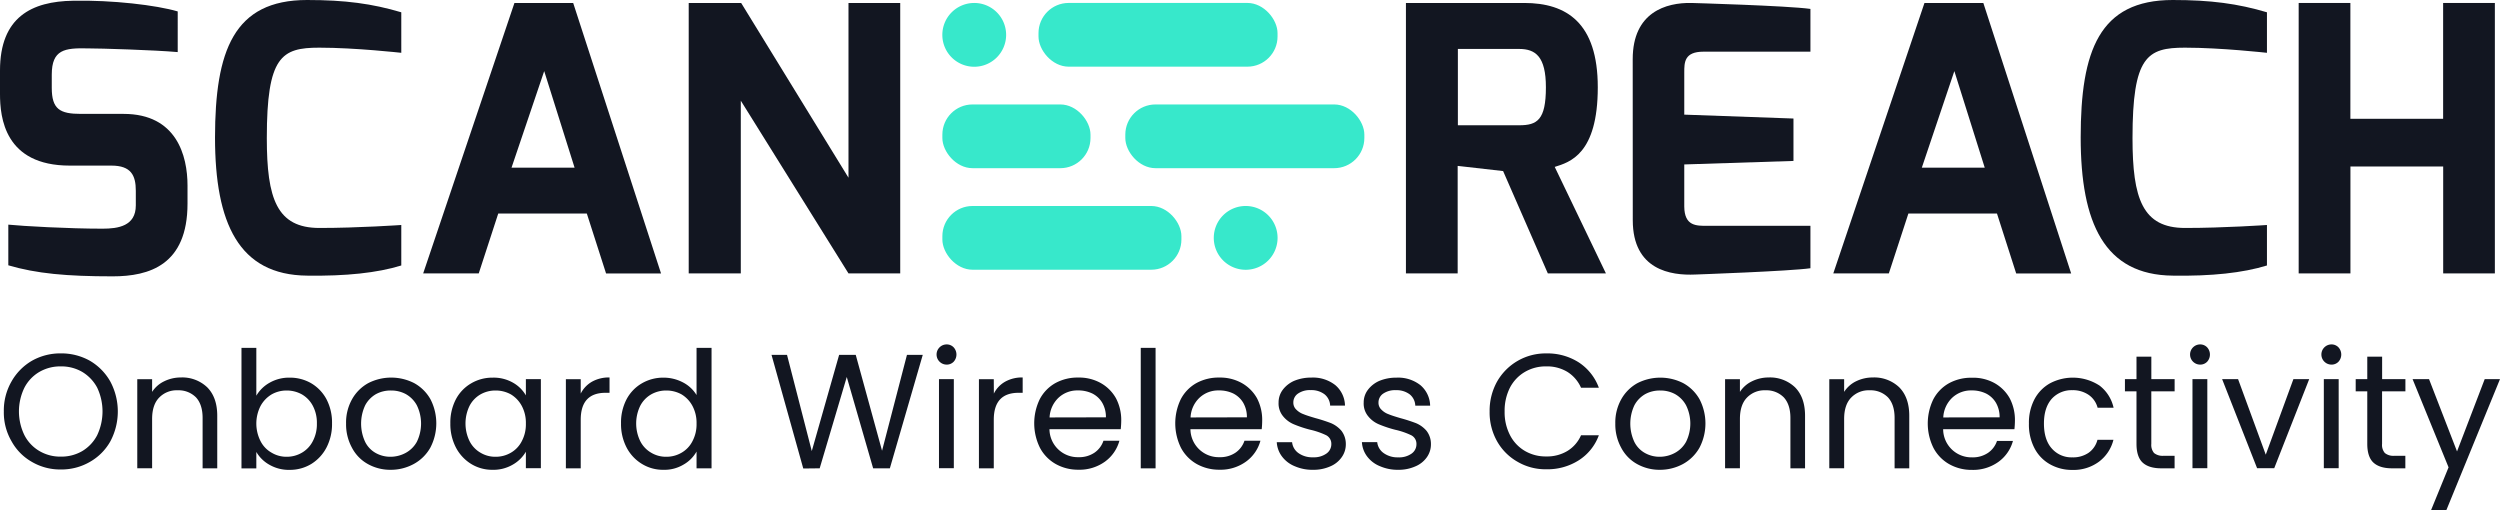 <svg xmlns="http://www.w3.org/2000/svg" viewBox="0 0 841.79 171.84"><defs><style>.cls-1{fill:#121621;}.cls-2{fill:#37e8cb;}</style></defs><g id="Layer_2" data-name="Layer 2"><g id="Layer_1-2" data-name="Layer 1"><g id="Kundekort-coverimage"><g id="Logo-2020"><g id="ScanReach-logo"><path class="cls-1" d="M0,23.76C0,5.72,10.7.45,24.63.25c13.1-.27,28,1.47,35.21,3.6V17.54c-8-.7-25.9-1.25-30.41-1.25-7.62-.16-12,.37-12,8.84v4.45c0,7.22,2.76,8.77,9.82,8.77H41.62c17.84,0,21.52,14.07,21.52,24.13v6.07c0,20.68-12.88,24.5-25.2,24.5-15.53,0-25.71-.94-35.14-3.72V75.64C7.78,76.14,23,77,34.52,77c5.24,0,11.21-.86,11.21-7.85v-4.9c0-5.18-1.57-8.49-8.22-8.49h-14C1.55,55.77,0,39.54,0,31.63Z"/><path class="cls-1" d="M103.4,0c12.76,0,21.92,1.22,31.72,4.14V17.78c-.12,0-15.42-1.73-27.62-1.73-12.74,0-17.66,2.92-17.66,30.48,0,20.4,3.37,30.23,17.73,30.23,13.06,0,27.55-1,27.55-1V89.39C127,91.9,116.44,93,103.4,92.81c-23-.21-31-17.66-31-46.53C72.43,17.17,78.64,0,103.4,0"/><path class="cls-1" d="M193.47,56.45,183.24,23.94l-11,32.51ZM173.22,1H193l29.58,91.07H204.07l-6.48-20.18H167.77L161.2,92.06H142.49Z"/><path class="cls-1" d="M231.9,1h17.66L285.7,59.84V1h17.42V92.06H285.7L249.44,33.9V92.06H231.9Z"/><path class="cls-1" d="M511.53,42.18c6.07,0,9-1.78,9-12.79,0-10.34-3.49-12.91-9-12.91H490.89v25.7ZM473.4,1h39.84C527.45,1,538,7.64,538,29.39c0,22.55-9.44,25.22-14.5,26.81l17.24,35.86H521.18L506.12,57.6l-15.3-1.74v36.2H473.4Z"/><path class="cls-1" d="M549.76,19.91C549.76,4.1,561,.83,569.54,1c0,0,32.06.9,40.06,2v14.4h-36c-6.48,0-6.48,3.61-6.48,7v14.2l36.77,1.31V54.19l-36.77,1.18V69.58c.06,6.59,4.11,6.46,7.72,6.46H609.6V90.32c-7,1-38.82,2.12-38.82,2.12-8.12.36-21-1.48-21-18.28Z"/><path class="cls-1" d="M668.29,56.45,658.06,23.94,647.11,56.45ZM648,1h19.82l29.57,91.07H678.88l-6.47-20.18H642.59L636,92.06H617.3Z"/><path class="cls-1" d="M731.6,0c12.76,0,21.92,1.22,31.72,4.14V17.78c-.12,0-15.42-1.73-27.62-1.73-12.74,0-17.65,2.92-17.65,30.48,0,20.4,3.37,30.23,17.72,30.23,13.07,0,27.55-1,27.55-1V89.39c-8.16,2.51-18.68,3.63-31.72,3.42-23-.21-31-17.66-31-46.53,0-29.11,6.21-46.28,31-46.28"/><path class="cls-1" d="M774,1h17.41V40h31.23V1h17.42V92.06H822.66v-36H791.43v36H774Z"/></g><path class="cls-1" d="M20.48,158.08a18.83,18.83,0,0,1-9.7-2.53,17.85,17.85,0,0,1-6.91-7,19.2,19.2,0,0,1-2.58-10,19.57,19.57,0,0,1,2.58-10.09,18.69,18.69,0,0,1,6.91-7,19.38,19.38,0,0,1,9.7-2.47,19.64,19.64,0,0,1,9.76,2.47,18.73,18.73,0,0,1,6.9,7,21.39,21.39,0,0,1,0,20.18,18.15,18.15,0,0,1-6.9,6.9A19.07,19.07,0,0,1,20.48,158.08Zm0-4.33a13.94,13.94,0,0,0,7.23-1.87,13.43,13.43,0,0,0,5-5.32,18.72,18.72,0,0,0,0-16.06,13.67,13.67,0,0,0-5-5.26,13.94,13.94,0,0,0-7.23-1.87,14,14,0,0,0-7.24,1.87,13.18,13.18,0,0,0-5,5.26,18.26,18.26,0,0,0,0,16.06,13.09,13.09,0,0,0,5.05,5.32A13.76,13.76,0,0,0,20.48,153.75Z"/><path class="cls-1" d="M60.87,127.1a12.16,12.16,0,0,1,8.88,3.29c2.25,2.25,3.4,5.43,3.4,9.6v17.7H68.22v-17c0-3-.77-5.32-2.25-6.91a8.23,8.23,0,0,0-6.14-2.36,8.16,8.16,0,0,0-6.25,2.47c-1.59,1.64-2.36,4.06-2.36,7.18v16.61h-5v-30h5v4.28a9.91,9.91,0,0,1,4.06-3.57A12.7,12.7,0,0,1,60.87,127.1Z"/><path class="cls-1" d="M86.31,133.24a11.89,11.89,0,0,1,4.49-4.38,13.18,13.18,0,0,1,6.75-1.7,14.22,14.22,0,0,1,7.29,1.92,13.75,13.75,0,0,1,5.1,5.37,16.88,16.88,0,0,1,1.86,8.11,17.06,17.06,0,0,1-1.86,8.12,14.2,14.2,0,0,1-5.1,5.53,13.83,13.83,0,0,1-7.29,2,13.06,13.06,0,0,1-6.8-1.7,11.71,11.71,0,0,1-4.44-4.33v5.53h-5V117.13h5Zm20.39,9.32a12.12,12.12,0,0,0-1.37-5.92,9.58,9.58,0,0,0-3.67-3.84,10.52,10.52,0,0,0-5.15-1.31,10.14,10.14,0,0,0-5.05,1.31,10.29,10.29,0,0,0-3.73,3.9,13.05,13.05,0,0,0,0,11.84,9.23,9.23,0,0,0,3.73,3.89,9.61,9.61,0,0,0,5.05,1.37,10,10,0,0,0,5.15-1.37,9.41,9.41,0,0,0,3.67-3.89A12.23,12.23,0,0,0,106.7,142.56Z"/><path class="cls-1" d="M131.52,158.19a15.42,15.42,0,0,1-7.62-1.92,13.31,13.31,0,0,1-5.37-5.48,16.37,16.37,0,0,1-2-8.17,16,16,0,0,1,2-8.17A14,14,0,0,1,124,129a17,17,0,0,1,15.46,0,14.08,14.08,0,0,1,5.48,5.43,17.69,17.69,0,0,1-.06,16.34,14.16,14.16,0,0,1-5.59,5.48A16.18,16.18,0,0,1,131.52,158.19Zm0-4.39a10.76,10.76,0,0,0,5-1.26,9.42,9.42,0,0,0,3.84-3.78,14,14,0,0,0,0-12.28,9.52,9.52,0,0,0-3.73-3.79,10.34,10.34,0,0,0-5-1.2,10.2,10.2,0,0,0-5,1.2,9.45,9.45,0,0,0-3.67,3.79,14.56,14.56,0,0,0,0,12.33,8.69,8.69,0,0,0,3.56,3.73A10.05,10.05,0,0,0,131.52,153.8Z"/><path class="cls-1" d="M151.64,142.56a16.88,16.88,0,0,1,1.86-8.11,13.52,13.52,0,0,1,5.15-5.37,14,14,0,0,1,7.24-1.92,13.12,13.12,0,0,1,6.85,1.7,11.53,11.53,0,0,1,4.33,4.27v-5.48h5.05v30h-5.05V152.1a11.82,11.82,0,0,1-4.38,4.33,12.88,12.88,0,0,1-6.85,1.76,13.5,13.5,0,0,1-7.24-2,14.2,14.2,0,0,1-5.1-5.53A17.06,17.06,0,0,1,151.64,142.56Zm25.43.06a12,12,0,0,0-1.37-5.92,10.08,10.08,0,0,0-3.67-3.9,10.52,10.52,0,0,0-5.15-1.31,10.14,10.14,0,0,0-5.1,1.31,9.52,9.52,0,0,0-3.67,3.84,13.61,13.61,0,0,0,0,11.9,9.35,9.35,0,0,0,3.67,3.89,9.61,9.61,0,0,0,5.1,1.37,10,10,0,0,0,5.15-1.37,9.35,9.35,0,0,0,3.67-3.89A12,12,0,0,0,177.07,142.62Z"/><path class="cls-1" d="M195.54,132.53a9.54,9.54,0,0,1,3.78-4,11.58,11.58,0,0,1,5.92-1.43v5.16h-1.31c-5.59,0-8.39,3-8.39,9.1v16.33h-5v-30h5Z"/><path class="cls-1" d="M209.11,142.56a16.88,16.88,0,0,1,1.86-8.11,13.52,13.52,0,0,1,5.15-5.37,14.23,14.23,0,0,1,7.3-1.92,14,14,0,0,1,6.52,1.59,11.55,11.55,0,0,1,4.6,4.27V117.13h5.05v40.56h-5.05v-5.64a11.58,11.58,0,0,1-4.38,4.38,12.54,12.54,0,0,1-6.8,1.76,13.5,13.5,0,0,1-7.24-2,14,14,0,0,1-5.15-5.53A17.06,17.06,0,0,1,209.11,142.56Zm25.43.06a12,12,0,0,0-1.37-5.92,10.08,10.08,0,0,0-3.67-3.9,10.52,10.52,0,0,0-5.15-1.31,10.14,10.14,0,0,0-5.1,1.31,9.52,9.52,0,0,0-3.67,3.84,13.61,13.61,0,0,0,0,11.9,9.35,9.35,0,0,0,3.67,3.89,9.61,9.61,0,0,0,5.1,1.37,10,10,0,0,0,5.15-1.37,9.35,9.35,0,0,0,3.67-3.89A12,12,0,0,0,234.54,142.62Z"/><path class="cls-1" d="M310.71,119.48l-11.08,38.21H294l-8.88-30.75L276,157.69l-5.53.06-10.69-38.27H265l8.34,32.4,9.21-32.4h5.59L297,151.77l8.39-32.29Z"/><path class="cls-1" d="M318.76,122.77a3.4,3.4,0,1,1,0-6.8,3.2,3.2,0,0,1,2.36,1,3.59,3.59,0,0,1,0,4.82A3.2,3.2,0,0,1,318.76,122.77Zm2.41,4.88v30h-5v-30Z"/><path class="cls-1" d="M334.65,132.53a9.42,9.42,0,0,1,3.78-4,11.55,11.55,0,0,1,5.92-1.43v5.16H343c-5.59,0-8.38,3-8.38,9.1v16.33h-5v-30h5Z"/><path class="cls-1" d="M377.54,141.52a29.58,29.58,0,0,1-.17,3h-24a9.53,9.53,0,0,0,9.76,9.42,9.16,9.16,0,0,0,5.42-1.53,7.88,7.88,0,0,0,3-4h5.37a12.84,12.84,0,0,1-4.82,7,14.61,14.61,0,0,1-9,2.75,15.26,15.26,0,0,1-7.62-1.92,13.51,13.51,0,0,1-5.32-5.48,18.6,18.6,0,0,1-.06-16.34,13.26,13.26,0,0,1,5.27-5.43,15.52,15.52,0,0,1,7.73-1.86,14.87,14.87,0,0,1,7.56,1.86,13.36,13.36,0,0,1,5.1,5.1A15.7,15.7,0,0,1,377.54,141.52Zm-5.16-1a9.49,9.49,0,0,0-1.26-4.94,8.07,8.07,0,0,0-3.4-3.12,10.93,10.93,0,0,0-4.82-1,9.25,9.25,0,0,0-6.42,2.41,9.76,9.76,0,0,0-3.07,6.69Z"/><rect class="cls-1" x="384.11" y="117.13" width="4.99" height="40.57"/><path class="cls-1" d="M425,141.52a29.45,29.45,0,0,1-.16,3h-24a9.53,9.53,0,0,0,9.76,9.42,9.19,9.19,0,0,0,5.43-1.53,7.87,7.87,0,0,0,3-4h5.38a12.86,12.86,0,0,1-4.83,7,14.59,14.59,0,0,1-9,2.75,15.29,15.29,0,0,1-7.62-1.92,13.57,13.57,0,0,1-5.32-5.48,18.65,18.65,0,0,1-.05-16.34,13.24,13.24,0,0,1,5.26-5.43,15.54,15.54,0,0,1,7.73-1.86,14.94,14.94,0,0,1,7.57,1.86,13.43,13.43,0,0,1,5.1,5.1A15.7,15.7,0,0,1,425,141.52Zm-5.15-1a9.49,9.49,0,0,0-1.26-4.94,8.18,8.18,0,0,0-3.4-3.12,10.94,10.94,0,0,0-4.83-1,9.21,9.21,0,0,0-6.41,2.41,9.72,9.72,0,0,0-3.07,6.69Z"/><path class="cls-1" d="M442.21,158.19A14.9,14.9,0,0,1,436,157a10.12,10.12,0,0,1-4.33-3.29,8.76,8.76,0,0,1-1.76-4.82h5.16a5.1,5.1,0,0,0,2.14,3.67,8,8,0,0,0,4.93,1.42,7.22,7.22,0,0,0,4.49-1.26,3.83,3.83,0,0,0,1.65-3.18,3.23,3.23,0,0,0-1.75-3,25.48,25.48,0,0,0-5.43-1.86,38.83,38.83,0,0,1-5.43-1.81,9.23,9.23,0,0,1-3.62-2.69,6.74,6.74,0,0,1-1.53-4.66,7,7,0,0,1,1.37-4.22,9.64,9.64,0,0,1,3.89-3.07,14.82,14.82,0,0,1,5.76-1.09,12.14,12.14,0,0,1,8.06,2.52,9.27,9.27,0,0,1,3.28,6.91h-5a5.11,5.11,0,0,0-1.87-3.79,7.28,7.28,0,0,0-4.66-1.42,7,7,0,0,0-4.27,1.15,3.55,3.55,0,0,0-1.59,3,3.19,3.19,0,0,0,1,2.42,6.4,6.4,0,0,0,2.42,1.53c.93.39,2.3.82,4,1.32a54.21,54.21,0,0,1,5.26,1.7,9.57,9.57,0,0,1,3.51,2.57,7.26,7.26,0,0,1,1.48,4.44,7.46,7.46,0,0,1-1.37,4.44A8.87,8.87,0,0,1,448,157,13.81,13.81,0,0,1,442.21,158.19Z"/><path class="cls-1" d="M470.86,158.19a15,15,0,0,1-6.2-1.21,10.12,10.12,0,0,1-4.33-3.29,8.75,8.75,0,0,1-1.75-4.82h5.15a5.16,5.16,0,0,0,2.14,3.67A8,8,0,0,0,470.8,154a7.27,7.27,0,0,0,4.5-1.26,3.82,3.82,0,0,0,1.64-3.18,3.23,3.23,0,0,0-1.75-3,25.07,25.07,0,0,0-5.43-1.86,39.28,39.28,0,0,1-5.43-1.81,9.12,9.12,0,0,1-3.61-2.69,6.69,6.69,0,0,1-1.54-4.66,7,7,0,0,1,1.37-4.22,9.64,9.64,0,0,1,3.89-3.07,14.82,14.82,0,0,1,5.76-1.09,12.14,12.14,0,0,1,8.06,2.52,9.28,9.28,0,0,1,3.29,6.91h-5a5.1,5.1,0,0,0-1.86-3.79,7.31,7.31,0,0,0-4.66-1.42,7.06,7.06,0,0,0-4.28,1.15,3.58,3.58,0,0,0-1.59,3,3.16,3.16,0,0,0,1,2.42,6.28,6.28,0,0,0,2.41,1.53c.93.39,2.3.82,4,1.32a53.31,53.31,0,0,1,5.26,1.7,9.48,9.48,0,0,1,3.51,2.57,7.19,7.19,0,0,1,1.48,4.44,7.46,7.46,0,0,1-1.37,4.44,8.87,8.87,0,0,1-3.84,3.07A13.77,13.77,0,0,1,470.86,158.19Z"/><path class="cls-1" d="M501.58,138.56a20.13,20.13,0,0,1,2.52-10.09A18.76,18.76,0,0,1,520.65,119a19.58,19.58,0,0,1,10.91,3,17.28,17.28,0,0,1,6.8,8.56h-6a12,12,0,0,0-4.56-5.32,13.2,13.2,0,0,0-7.18-1.87,13.79,13.79,0,0,0-7.18,1.87,13.18,13.18,0,0,0-5,5.26,17.2,17.2,0,0,0-1.81,8.06,16.74,16.74,0,0,0,1.81,7.95,13,13,0,0,0,5,5.32,13.78,13.78,0,0,0,7.18,1.86,13.2,13.2,0,0,0,7.18-1.86,11.64,11.64,0,0,0,4.56-5.27h6a16.8,16.8,0,0,1-6.8,8.45,19.58,19.58,0,0,1-10.91,3A18.6,18.6,0,0,1,511,155.5a18.2,18.2,0,0,1-6.91-6.91A19.75,19.75,0,0,1,501.58,138.56Z"/><path class="cls-1" d="M558.89,158.19a15.45,15.45,0,0,1-7.62-1.92,13.31,13.31,0,0,1-5.37-5.48,16.37,16.37,0,0,1-2-8.17,16,16,0,0,1,2-8.17,14,14,0,0,1,5.43-5.43,17,17,0,0,1,15.46,0,14.08,14.08,0,0,1,5.48,5.43,17.65,17.65,0,0,1-.05,16.34,14.22,14.22,0,0,1-5.59,5.48A16.25,16.25,0,0,1,558.89,158.19Zm0-4.39a10.76,10.76,0,0,0,5-1.26,9.37,9.37,0,0,0,3.84-3.78,13.9,13.9,0,0,0,0-12.28,9.52,9.52,0,0,0-3.73-3.79,10.33,10.33,0,0,0-5-1.2,10.2,10.2,0,0,0-5,1.2,9.47,9.47,0,0,0-3.68,3.79,14.56,14.56,0,0,0,0,12.33,8.72,8.72,0,0,0,3.57,3.73A10,10,0,0,0,558.89,153.8Z"/><path class="cls-1" d="M595.51,127.1a12.19,12.19,0,0,1,8.88,3.29c2.25,2.25,3.4,5.43,3.4,9.6v17.7h-4.93v-17c0-3-.77-5.32-2.25-6.91a8.23,8.23,0,0,0-6.14-2.36,8.15,8.15,0,0,0-6.25,2.47c-1.59,1.64-2.36,4.06-2.36,7.18v16.61h-5v-30h5v4.28a9.91,9.91,0,0,1,4.06-3.57A12.7,12.7,0,0,1,595.51,127.1Z"/><path class="cls-1" d="M630.6,127.1a12.19,12.19,0,0,1,8.88,3.29c2.24,2.25,3.4,5.43,3.4,9.6v17.7h-4.94v-17c0-3-.77-5.32-2.25-6.91a8.23,8.23,0,0,0-6.14-2.36,8.13,8.13,0,0,0-6.24,2.47c-1.59,1.64-2.36,4.06-2.36,7.18v16.61h-5v-30h5v4.28a9.88,9.88,0,0,1,4-3.57A12.75,12.75,0,0,1,630.6,127.1Z"/><path class="cls-1" d="M678.46,141.52a29.58,29.58,0,0,1-.17,3h-24A9.53,9.53,0,0,0,664,154a9.16,9.16,0,0,0,5.42-1.53,7.88,7.88,0,0,0,3-4h5.37a12.84,12.84,0,0,1-4.82,7,14.61,14.61,0,0,1-9,2.75,15.26,15.26,0,0,1-7.62-1.92,13.51,13.51,0,0,1-5.32-5.48,18.6,18.6,0,0,1-.06-16.34,13.26,13.26,0,0,1,5.27-5.43,15.52,15.52,0,0,1,7.73-1.86A14.87,14.87,0,0,1,671.6,129a13.36,13.36,0,0,1,5.1,5.1A15.7,15.7,0,0,1,678.46,141.52Zm-5.16-1a9.49,9.49,0,0,0-1.26-4.94,8.07,8.07,0,0,0-3.4-3.12,10.93,10.93,0,0,0-4.82-1,9.25,9.25,0,0,0-6.42,2.41,9.76,9.76,0,0,0-3.07,6.69Z"/><path class="cls-1" d="M683.17,142.62a17,17,0,0,1,1.86-8.17,13.27,13.27,0,0,1,5.21-5.37,16.46,16.46,0,0,1,16.72.76,12.89,12.89,0,0,1,4.72,7.46H706.3a7.56,7.56,0,0,0-3-4.33,9.43,9.43,0,0,0-5.53-1.59,9,9,0,0,0-6.91,2.9c-1.76,2-2.63,4.77-2.63,8.34s.87,6.41,2.63,8.38a8.78,8.78,0,0,0,6.91,3,9.25,9.25,0,0,0,5.48-1.53,7.65,7.65,0,0,0,3-4.39h5.38a13.19,13.19,0,0,1-4.83,7.35,14.37,14.37,0,0,1-9,2.8,14.94,14.94,0,0,1-7.57-1.92,13.06,13.06,0,0,1-5.21-5.43A17.19,17.19,0,0,1,683.17,142.62Z"/><path class="cls-1" d="M724.38,131.76v17.71a4.2,4.2,0,0,0,.93,3.07,4.56,4.56,0,0,0,3.23.93h3.68v4.22h-4.5c-2.8,0-4.88-.66-6.25-1.92s-2.08-3.4-2.08-6.3V131.76H715.5v-4.11h3.89v-7.56h5v7.56h7.84v4.11Z"/><path class="cls-1" d="M740.83,122.77a3.4,3.4,0,1,1,0-6.8,3.2,3.2,0,0,1,2.36,1,3.59,3.59,0,0,1,0,4.82A3.2,3.2,0,0,1,740.83,122.77Zm2.41,4.88v30h-5v-30Z"/><path class="cls-1" d="M762.92,153.09l9.31-25.44h5.32l-11.78,30H760l-11.78-30h5.37Z"/><path class="cls-1" d="M785.05,122.77a3.4,3.4,0,1,1,0-6.8,3.18,3.18,0,0,1,2.36,1,3.59,3.59,0,0,1,0,4.82A3.18,3.18,0,0,1,785.05,122.77Zm2.42,4.88v30h-5v-30Z"/><path class="cls-1" d="M802.08,131.76v17.71a4.15,4.15,0,0,0,.94,3.07,4.56,4.56,0,0,0,3.23.93h3.67v4.22h-4.49c-2.8,0-4.88-.66-6.25-1.92s-2.08-3.4-2.08-6.3V131.76h-3.9v-4.11h3.9v-7.56h5v7.56h7.84v4.11Z"/><path class="cls-1" d="M841.79,127.65,823.7,171.84h-5.15l5.92-14.48-12.12-29.71h5.54L827.32,152l9.32-24.34Z"/></g></g><path class="cls-2" d="M408.7,80.09a10.74,10.74,0,1,0,10.73-10.73A10.73,10.73,0,0,0,408.7,80.09Z"/><rect class="cls-2" x="317.31" y="69.36" width="80.49" height="21.46" rx="10.16" transform="translate(715.11 160.18) rotate(180)"/><path class="cls-2" d="M338.78,11.72A10.74,10.74,0,1,1,328,1,10.73,10.73,0,0,1,338.78,11.72Z"/><rect class="cls-2" x="349.68" y="0.99" width="80.49" height="21.46" rx="10.16"/><rect class="cls-2" x="378.91" y="35.17" width="80.49" height="21.46" rx="10.16"/><rect class="cls-2" x="317.31" y="35.17" width="49.88" height="21.46" rx="10.16"/></g></g></svg>